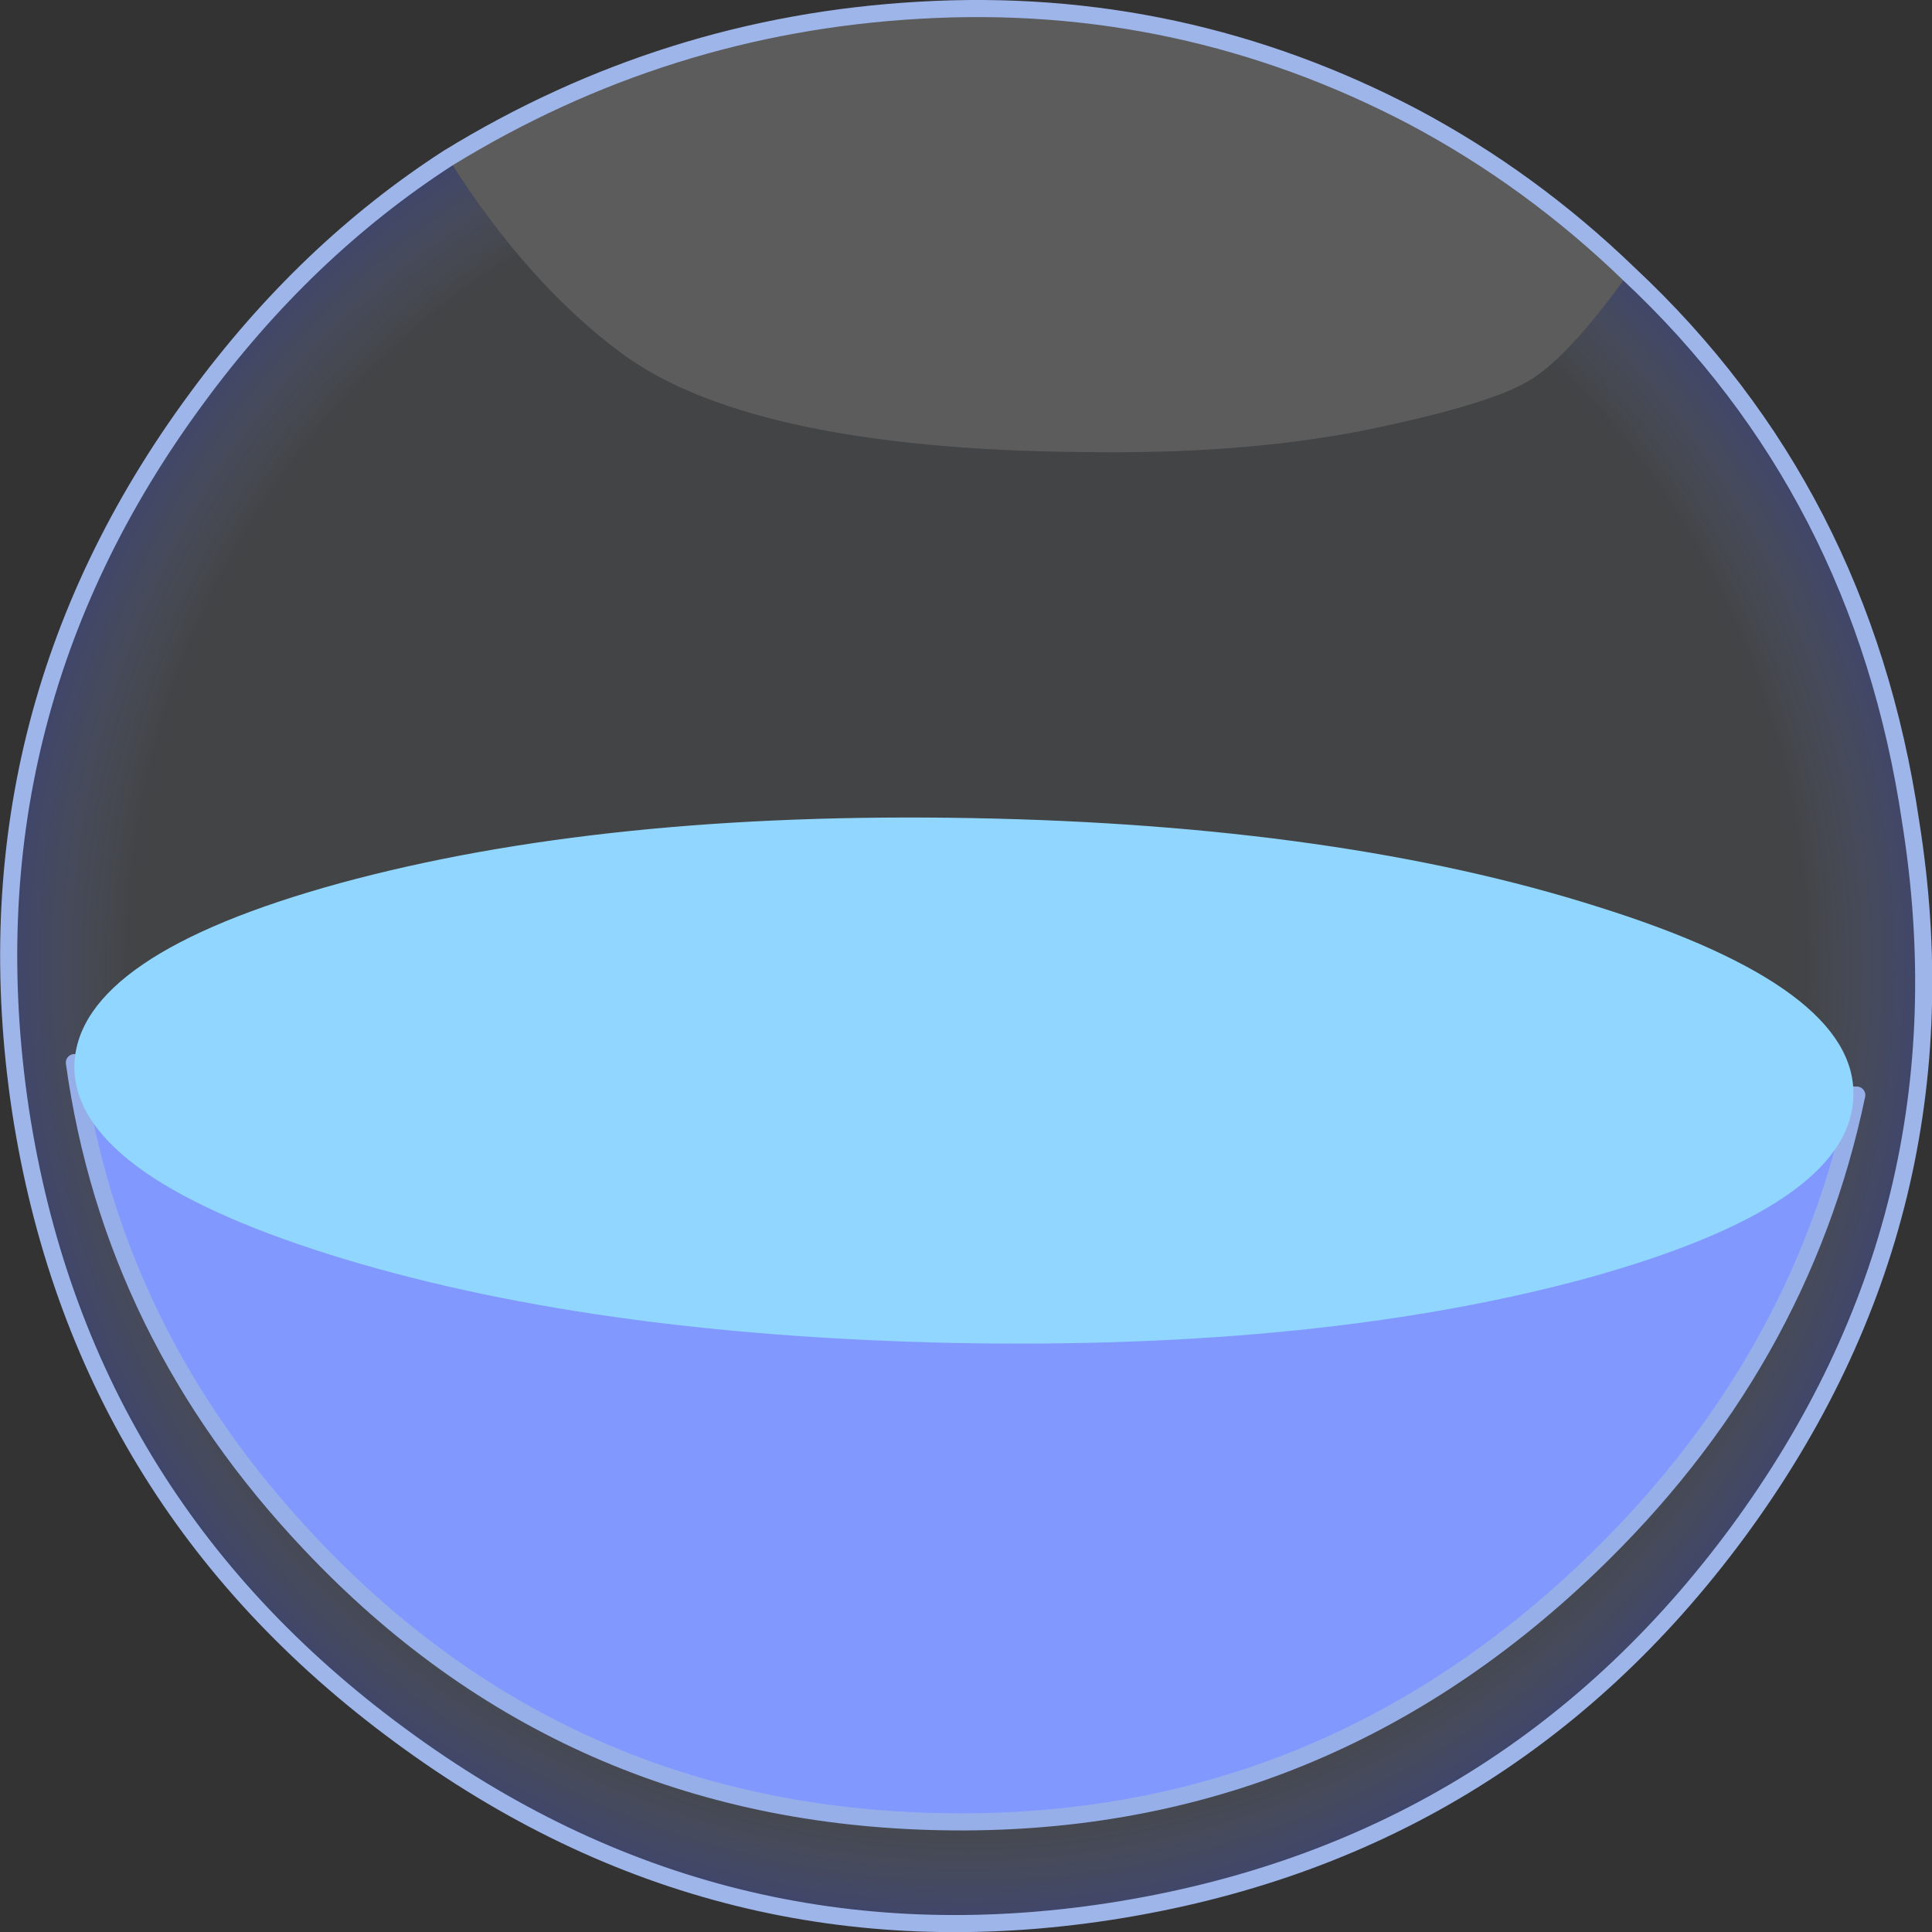 <?xml version="1.0" encoding="UTF-8" standalone="no"?>
<svg xmlns:xlink="http://www.w3.org/1999/xlink" height="113.0px" width="113.0px" xmlns="http://www.w3.org/2000/svg">
  <rect width="100%" height="100%" fill="#333333" stroke="none"/>
  <g transform="matrix(1.0, 0.0, 0.0, 1.0, 60.5, 60.5)">
    <path d="M34.75 -44.5 Q31.05 -39.35 28.7 -38.1 26.35 -36.8 19.65 -35.4 12.8 -34.0 4.15 -34.05 -16.25 -34.05 -24.1 -39.8 -29.65 -43.9 -34.3 -51.25 -21.6 -59.05 -6.75 -59.9 8.6 -60.8 22.2 -53.65 29.05 -50.0 34.75 -44.5" fill="#ffffff" fill-opacity="0.2" fill-rule="evenodd" stroke="none"/>
    <path d="M-34.3 -51.25 Q-29.65 -43.9 -24.1 -39.8 -16.25 -34.05 4.15 -34.05 12.8 -34.0 19.65 -35.4 26.35 -36.8 28.7 -38.1 31.05 -39.35 34.75 -44.5 48.4 -31.75 51.25 -12.45 54.9 10.4 41.15 29.1 27.4 47.75 4.4 51.3 -18.4 54.8 -37.1 41.0 -55.8 27.25 -59.3 4.45 -62.75 -18.55 -49.0 -37.2 -42.65 -45.85 -34.3 -51.25" fill="url(#gradient0)" fill-rule="evenodd" stroke="none"/>
    <path d="M34.75 -44.5 Q29.05 -50.0 22.2 -53.65 8.6 -60.8 -6.75 -59.9 -21.6 -59.05 -34.3 -51.25 -42.65 -45.85 -49.0 -37.2 -62.75 -18.55 -59.3 4.45 -55.8 27.25 -37.1 41.0 -18.4 54.8 4.4 51.3 27.4 47.75 41.15 29.1 54.9 10.4 51.25 -12.45 48.4 -31.75 34.75 -44.5 Z" fill="none" stroke="#9eb5e9" stroke-linecap="round" stroke-linejoin="round" stroke-width="1.0"/>
    <path d="M32.45 31.15 Q16.45 46.45 -5.4 46.05 -27.4 45.65 -42.35 29.8 -53.95 17.55 -56.15 1.65 L48.1 3.55 Q44.8 19.35 32.45 31.15" fill="#8199fe" fill-rule="evenodd" stroke="none"/>
    <path d="M32.45 31.15 Q16.45 46.45 -5.4 46.05 -27.4 45.65 -42.35 29.8 -53.95 17.55 -56.15 1.65 L48.1 3.55 Q44.8 19.35 32.45 31.15 Z" fill="none" stroke="#97afe8" stroke-linecap="round" stroke-linejoin="round" stroke-width="1.0"/>
    <path d="M33.0 -7.45 Q48.15 -2.7 47.9 3.65 47.7 10.0 32.35 14.25 16.9 18.45 -4.6 18.05 -26.2 17.6 -41.3 12.85 -56.3 8.1 -56.15 1.75 -55.9 -4.65 -40.6 -8.85 -25.15 -13.05 -3.6 -12.65 17.9 -12.25 33.0 -7.45" fill="#91d6fe" fill-rule="evenodd" stroke="none"/>
  </g>
  <defs>
    <radialGradient cx="0" cy="0" gradientTransform="matrix(0.042, -0.056, 0.056, 0.042, -3.95, -4.05)" gradientUnits="userSpaceOnUse" id="gradient0" r="819.2" spreadMethod="pad">
      <stop offset="0.851" stop-color="#c0d5e9" stop-opacity="0.102"/>
      <stop offset="1.0" stop-color="#4556e4" stop-opacity="0.361"/>
    </radialGradient>
  </defs>
</svg>
